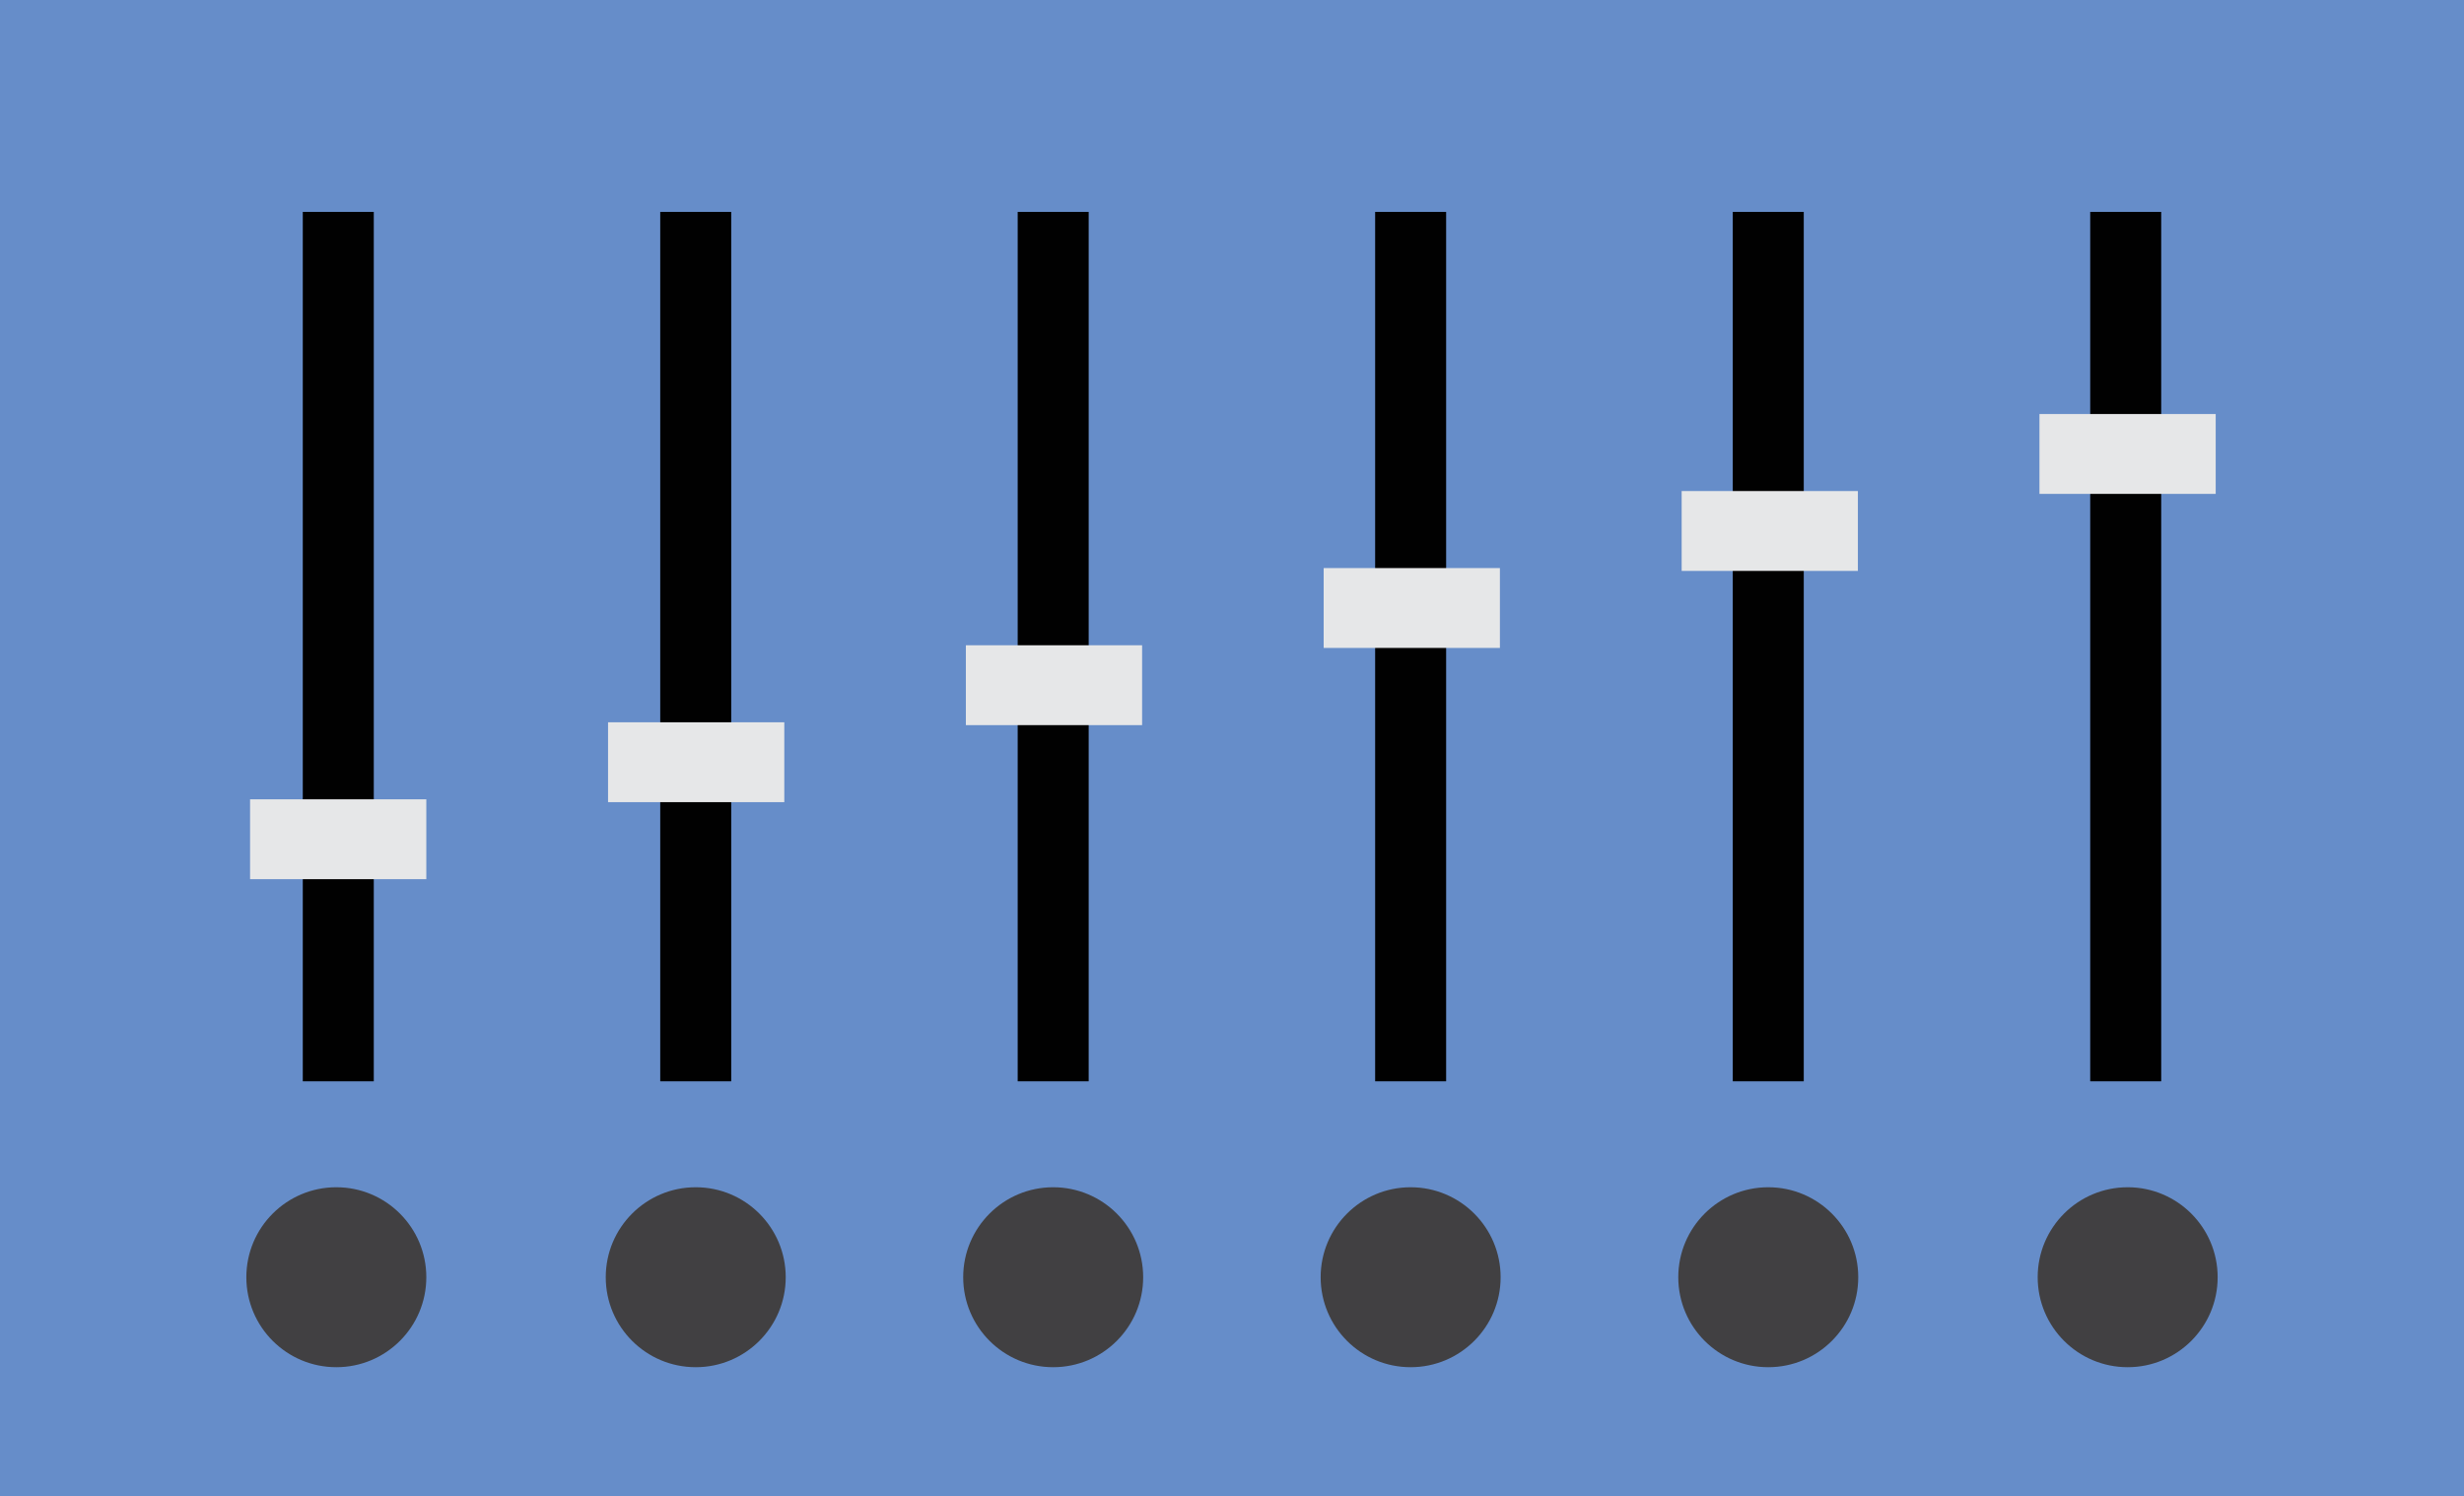 <?xml version="1.0" encoding="UTF-8"?>
<svg id="Layer_1" data-name="Layer 1" xmlns="http://www.w3.org/2000/svg" viewBox="0 0 138.83 84.32">
  <defs>
    <style>
      .cls-1 {
        fill: #668dc9;
      }

      .cls-2 {
        fill: #e6e7e8;
      }

      .cls-3 {
        fill: none;
        stroke: #010101;
        stroke-miterlimit: 10;
        stroke-width: 4px;
      }

      .cls-4 {
        fill: #414042;
      }
    </style>
  </defs>
  <rect class="cls-1" width="138.83" height="84.32"/>
  <g>
    <line class="cls-3" x1="79.48" y1="11.94" x2="79.48" y2="60.93"/>
    <line class="cls-3" x1="99.63" y1="11.94" x2="99.63" y2="60.93"/>
    <line class="cls-3" x1="119.77" y1="11.94" x2="119.77" y2="60.93"/>
    <line class="cls-3" x1="19.06" y1="11.94" x2="19.06" y2="60.93"/>
    <line class="cls-3" x1="39.2" y1="11.94" x2="39.2" y2="60.93"/>
    <line class="cls-3" x1="59.34" y1="11.94" x2="59.34" y2="60.93"/>
  </g>
  <g>
    <rect class="cls-2" x="14.09" y="45.04" width="9.93" height="4.5"/>
    <rect class="cls-2" x="34.26" y="40.7" width="9.93" height="4.5"/>
    <rect class="cls-2" x="54.42" y="36.36" width="9.93" height="4.5"/>
    <rect class="cls-2" x="74.58" y="32.01" width="9.93" height="4.5"/>
    <rect class="cls-2" x="94.75" y="27.67" width="9.93" height="4.5"/>
    <rect class="cls-2" x="114.91" y="23.33" width="9.93" height="4.5"/>
  </g>
  <circle class="cls-4" cx="18.95" cy="71.97" r="5.07"/>
  <circle class="cls-4" cx="79.48" cy="71.97" r="5.07"/>
  <circle class="cls-4" cx="59.34" cy="71.97" r="5.07"/>
  <circle class="cls-4" cx="99.63" cy="71.97" r="5.07"/>
  <circle class="cls-4" cx="39.2" cy="71.97" r="5.07"/>
  <circle class="cls-4" cx="119.88" cy="71.97" r="5.07"/>
</svg>
